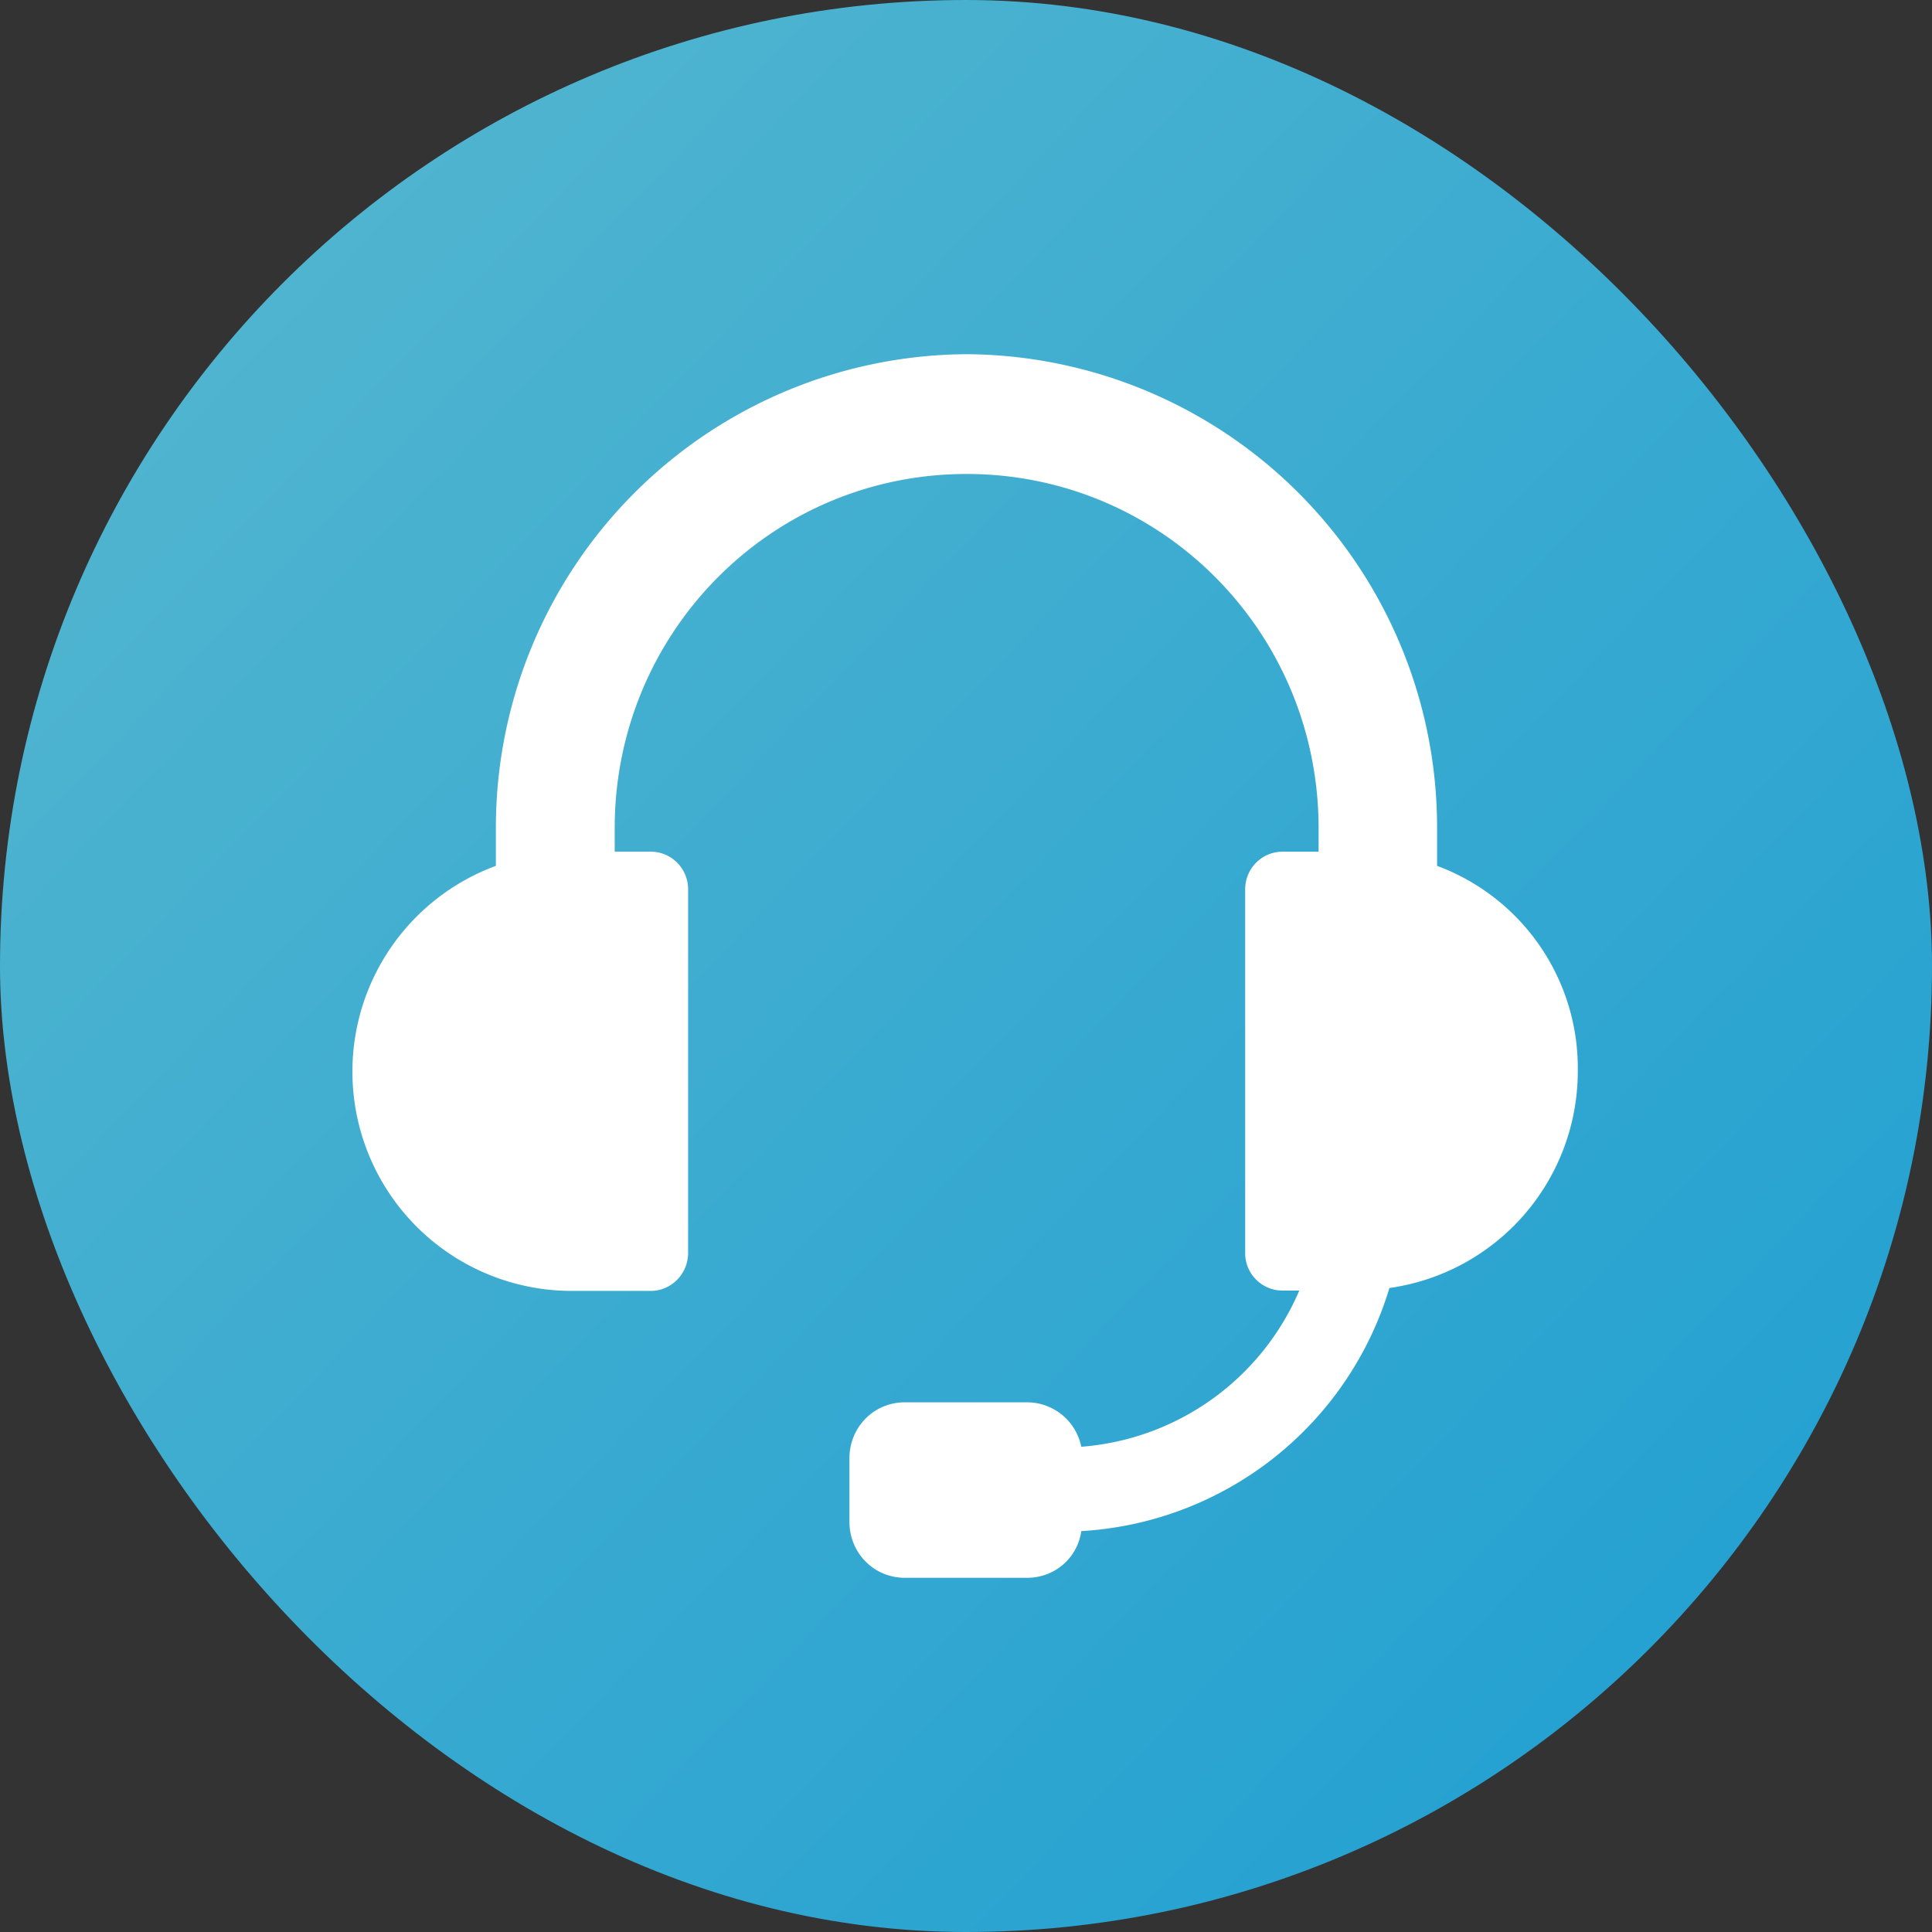 <svg width="60" height="60" fill="none" xmlns="http://www.w3.org/2000/svg">
    <rect width="100%" height="100%" fill="#333333" stroke="none"/>
    <rect width="60" height="60" rx="30" fill="url(#paint0_linear)"/>
    <path d="M44.63 26.9v-1.18A14.7 14.7 0 0030.02 11 14.7 14.7 0 0015.4 25.72v1.17a6.81 6.81 0 002.36 13.2h2.45c.64 0 1.16-.53 1.16-1.18V27.62c0-.65-.52-1.17-1.16-1.17h-1.12v-.73c0-6.09 4.88-11 10.93-11s10.93 4.91 10.93 11v.73h-1.12c-.64 0-1.16.52-1.16 1.17v11.3c0 .64.52 1.16 1.16 1.16h.52a8.03 8.03 0 01-6.77 4.85 1.72 1.72 0 00-1.68-1.38h-3.8c-.96 0-1.72.77-1.72 1.74v1.97c0 .97.76 1.74 1.72 1.74h3.8c.84 0 1.56-.6 1.68-1.45A10.64 10.64 0 0043.15 40 6.8 6.8 0 0049 33.27a6.7 6.7 0 00-4.37-6.38z" fill="#fff"/>
    <defs>
        <linearGradient id="paint0_linear" x1="0" y1="2.55" x2="60" y2="60" gradientUnits="userSpaceOnUse">
            <stop stop-color="#56B7CF"/>
            <stop offset="1" stop-color="#1D9ED2"/>
        </linearGradient>
    </defs>
</svg>